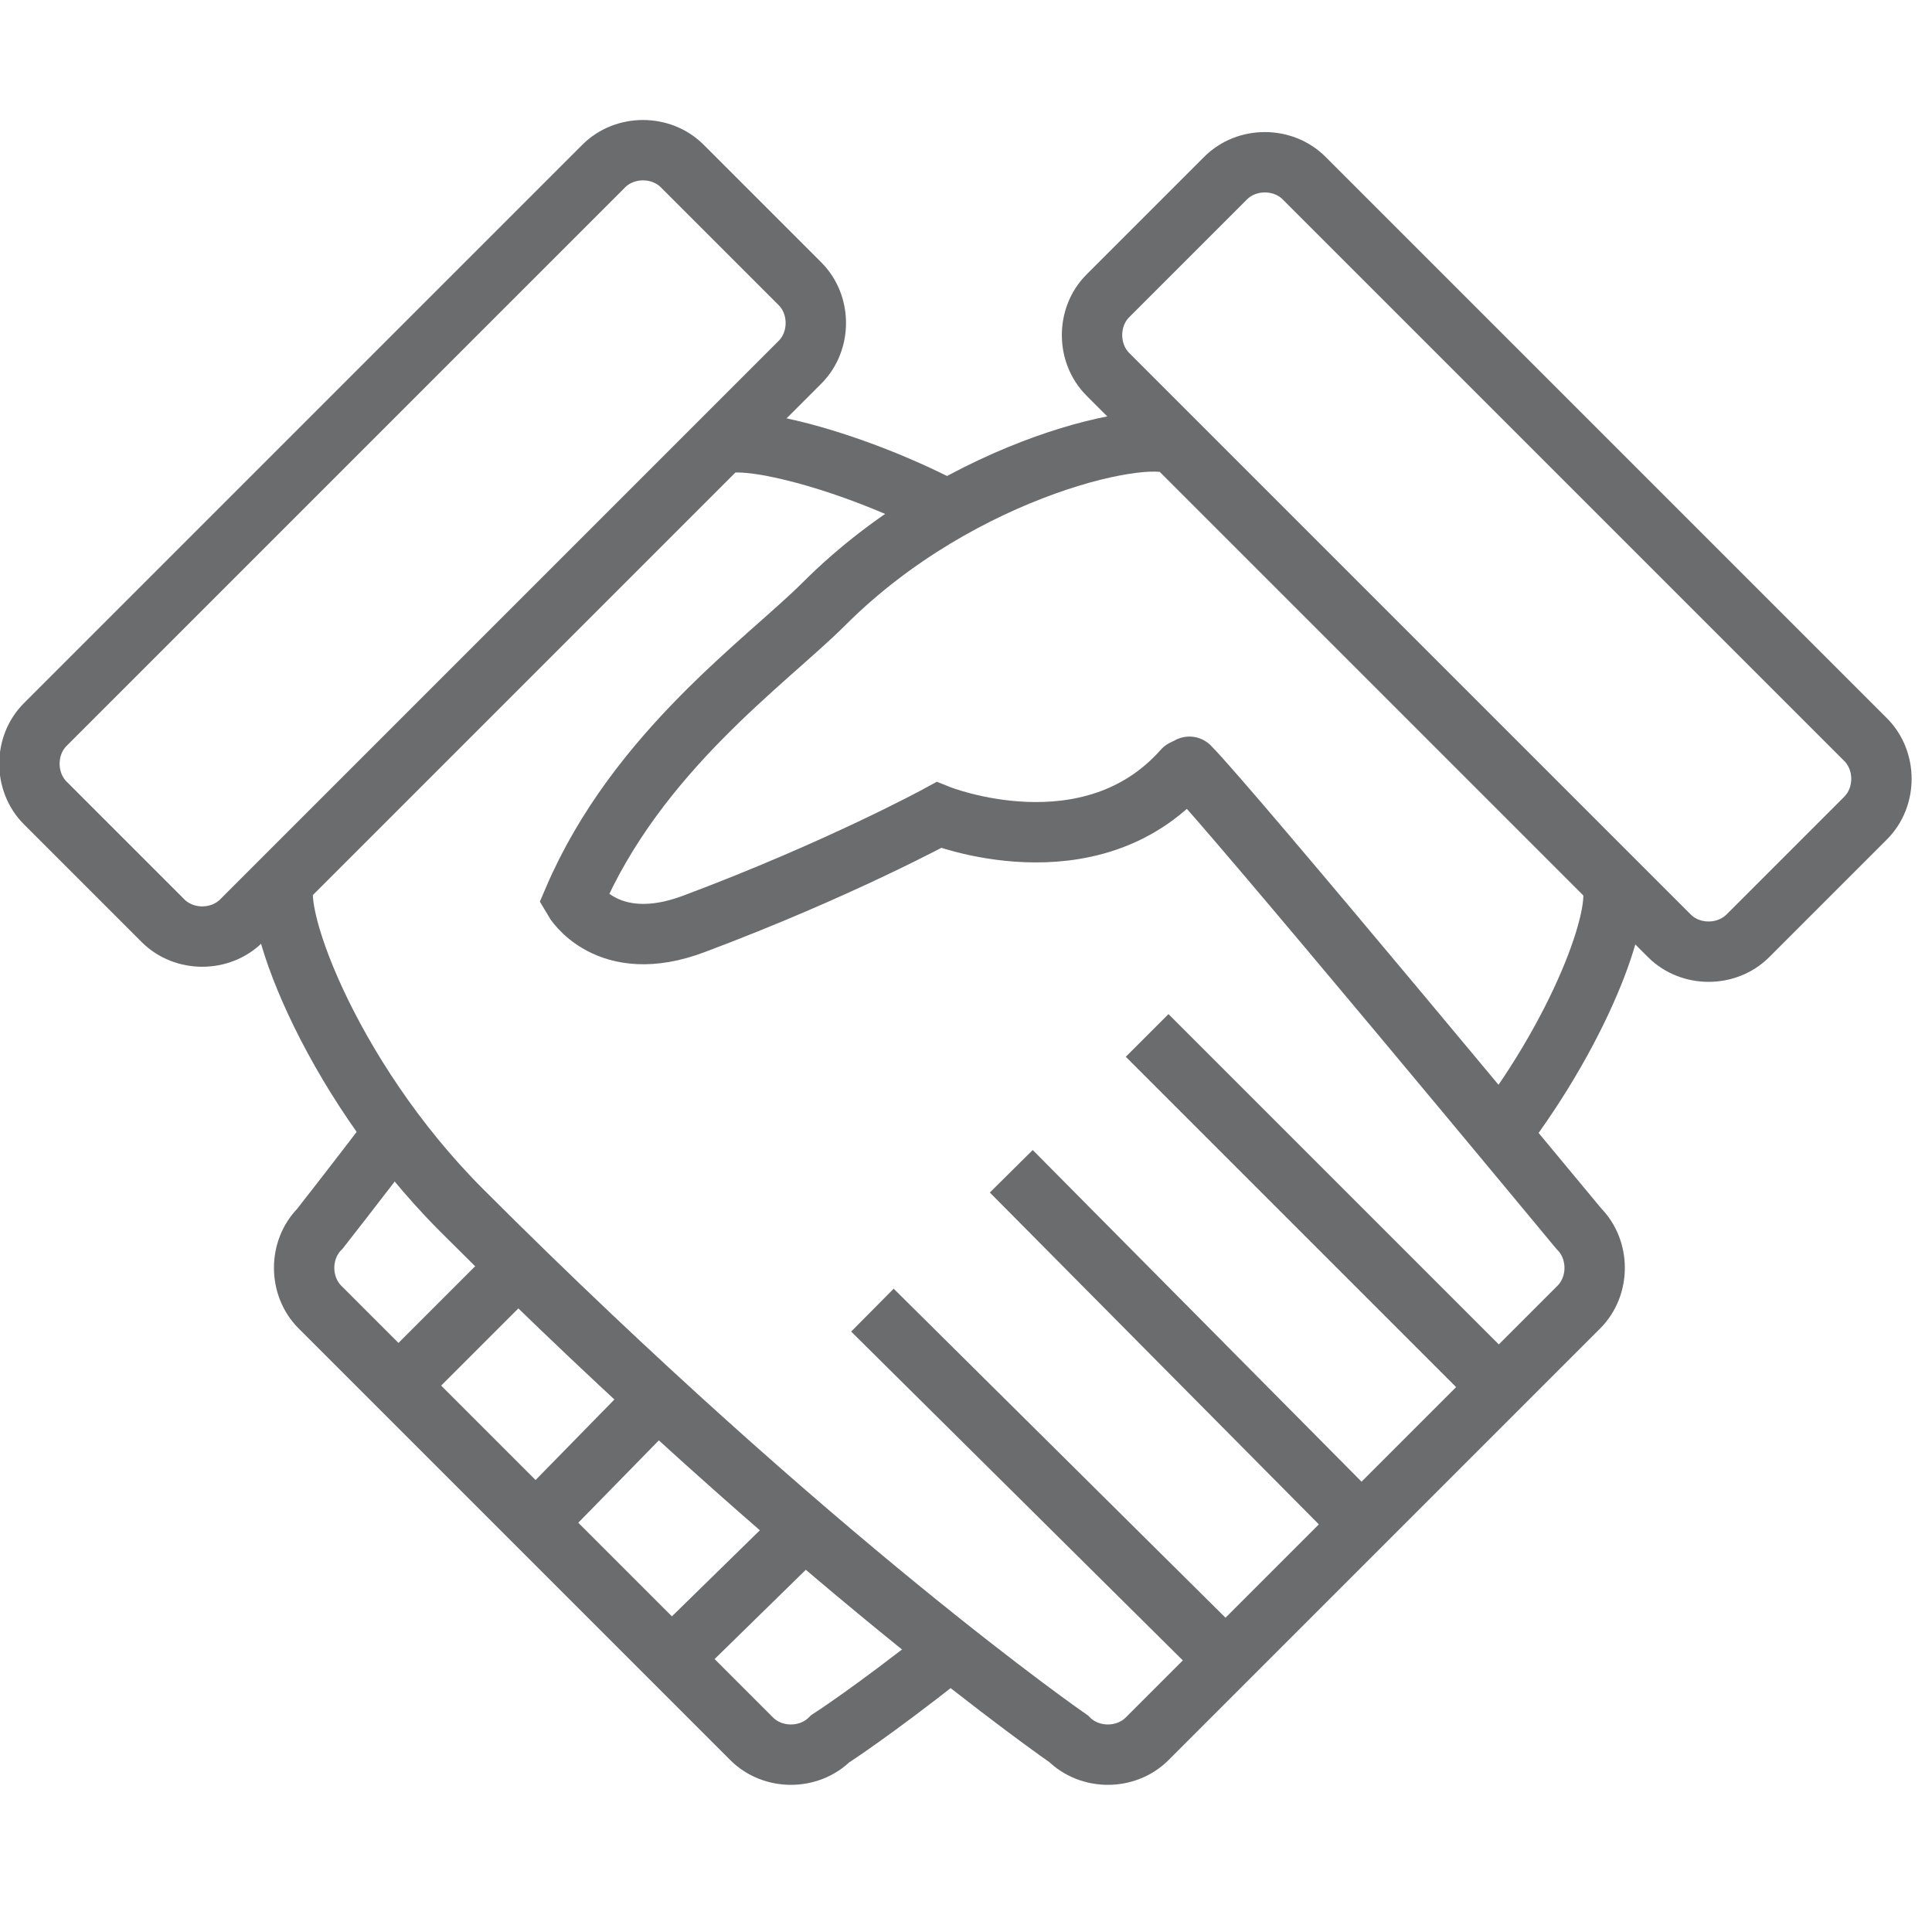 <?xml version="1.0" encoding="utf-8"?>

<!DOCTYPE svg PUBLIC "-//W3C//DTD SVG 1.1//EN" "http://www.w3.org/Graphics/SVG/1.1/DTD/svg11.dtd">

<svg version="1.1" id="Layer_1" xmlns:sketch="http://www.bohemiancoding.com/sketch/ns"
	 xmlns="http://www.w3.org/2000/svg" xmlns:xlink="http://www.w3.org/1999/xlink"  width="800px" height="800px"
	 viewBox="0 0 64 56" enable-background="new 0 0 64 56" xml:space="preserve">
<title>Shake-hand</title>
<desc>Created with Sketch.</desc>
<g id="Page-1" sketch:type="MSPage">
	<g id="Shake-hand" transform="translate(1, 1)" sketch:type="MSLayerGroup">
		<path id="Shape_3_" sketch:type="MSShapeGroup" fill="none" stroke="#6B6C6E" stroke-width="2" d="M12.3,32.2
			c-1.6,2.1-2.7,3.5-2.7,3.5c-0.7,0.7-0.7,1.9,0,2.6l14.3,14.3c0.7,0.7,1.9,0.7,2.6,0c0,0,1.4-0.9,3.8-2.8"/>
		<path id="Shape_4_" sketch:type="MSShapeGroup" fill="none" stroke="#6B6C6E" stroke-width="2" d="M25.9,45.4L21.2,50"/>
		<path id="Shape_5_" sketch:type="MSShapeGroup" fill="none" stroke="#6B6C6E" stroke-width="2" d="M21.3,40.8l-4.6,4.7"/>
		<path id="Shape_6_" sketch:type="MSShapeGroup" fill="none" stroke="#6B6C6E" stroke-width="2" d="M16.8,36.3l-4.6,4.6"/>
		<path id="Shape_7_" sketch:type="MSShapeGroup" fill="none" stroke="#6B6C6E" stroke-width="2" stroke-linecap="round" d="
			M38.4,20.4c1.3,1.3,12.9,15.3,12.9,15.3c0.7,0.7,0.7,1.9,0,2.6L37,52.6c-0.7,0.7-1.9,0.7-2.6,0c0,0-8.4-5.8-20.1-17.5
			c-4.5-4.5-6.5-10.3-5.8-11L22.8,9.8c0.5-0.5,4,0.3,7.2,1.9"/>
		<path id="Shape_8_" sketch:type="MSShapeGroup" fill="none" stroke="#6B6C6E" stroke-width="2" stroke-linecap="round" d="
			M48.9,32.3c2.8-3.8,4-7.6,3.4-8.2L38,9.8c-0.7-0.7-7.1,0.6-11.7,5.2c-1.9,1.9-6.2,4.9-8.3,9.8c0,0,1.1,1.9,4,0.8
			c4.8-1.8,8.1-3.6,8.1-3.6s5,2,8.1-1.5"/>
		<path id="Shape_9_" sketch:type="MSShapeGroup" fill="none" stroke="#6B6C6E" stroke-width="2" d="M25.5,4.4
			c0.7,0.7,0.7,1.9,0,2.6L7,25.5c-0.7,0.7-1.9,0.7-2.6,0l-3.9-3.9c-0.7-0.7-0.7-1.9,0-2.6L19,0.5c0.7-0.7,1.9-0.7,2.6,0L25.5,4.4
			L25.5,4.4z"/>
		<path id="Shape_10_" sketch:type="MSShapeGroup" fill="none" stroke="#6B6C6E" stroke-width="2" d="M35.7,4.8
			c-0.7,0.7-0.7,1.9,0,2.6L54.3,26c0.7,0.7,1.9,0.7,2.6,0l3.9-3.9c0.7-0.7,0.7-1.9,0-2.6L42.2,0.9c-0.7-0.7-1.9-0.7-2.6,0L35.7,4.8
			L35.7,4.8z"/>
		<path id="Shape" sketch:type="MSShapeGroup" fill="none" stroke="#6B6C6E" stroke-width="2" d="M27.9,38.4L39.6,50"/>
		<path id="Shape_1_" sketch:type="MSShapeGroup" fill="none" stroke="#6B6C6E" stroke-width="2" d="M32.5,33.8l11.6,11.7"/>
		<path id="Shape_2_" sketch:type="MSShapeGroup" fill="none" stroke="#6B6C6E" stroke-width="2" d="M37,29.3l11.6,11.6"/>
	</g>
</g>
</svg>